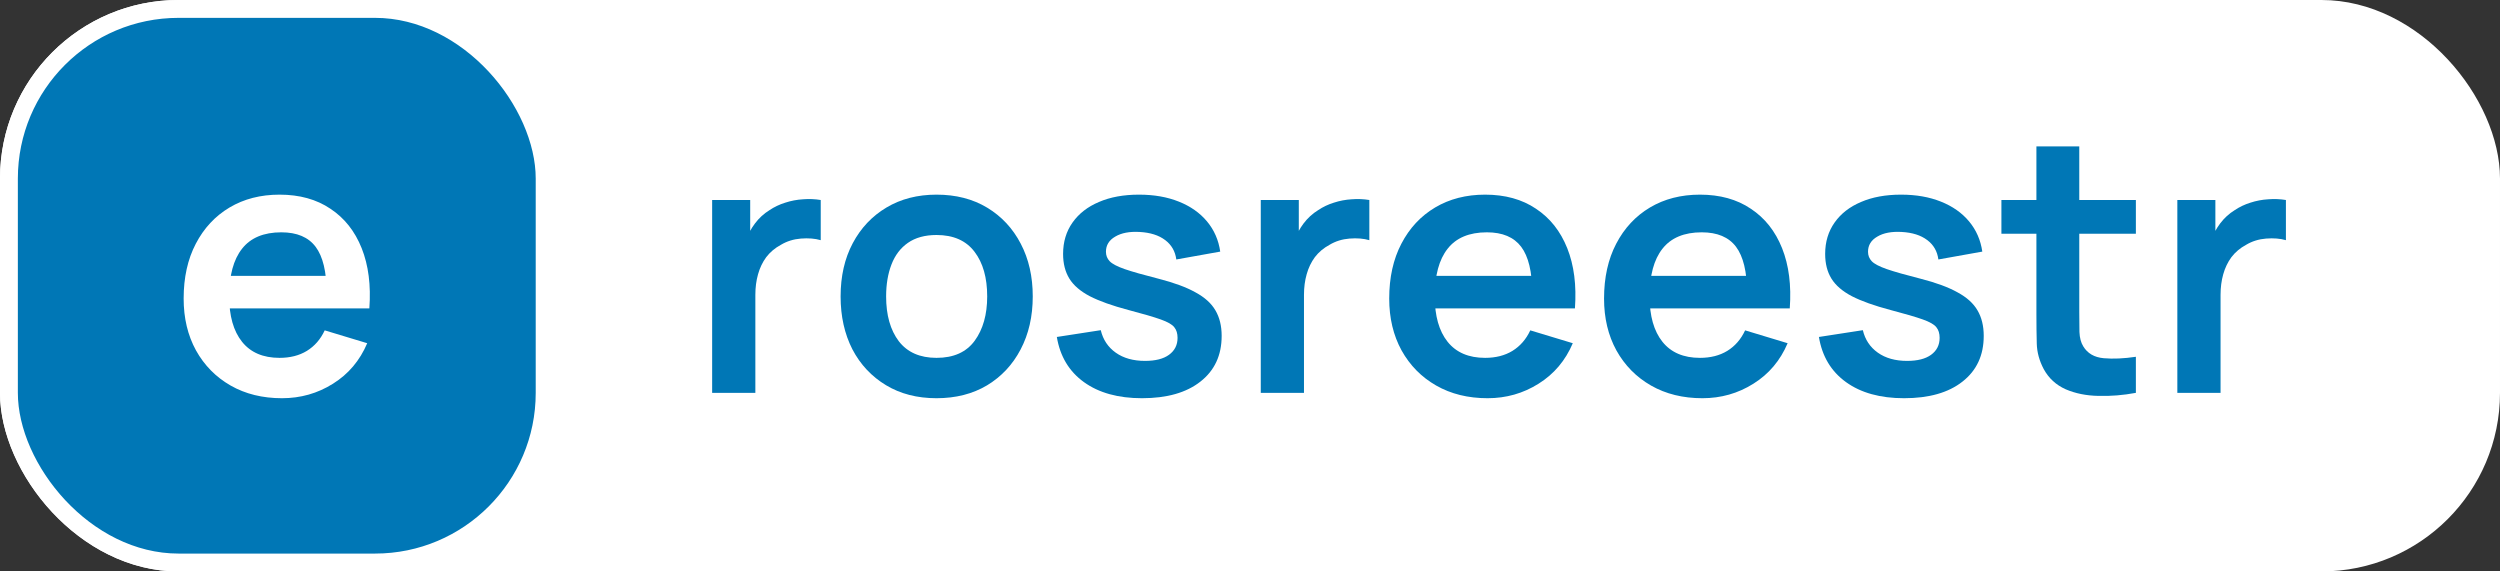 <?xml version="1.0" encoding="UTF-8"?> <svg xmlns="http://www.w3.org/2000/svg" width="140" height="32" viewBox="0 0 140 32" fill="none"><rect x="0" y="0" width="140" height="32" fill="#333333" stroke="none"/><rect width="140" height="32" rx="10" fill="white"></rect><path d="M39.88 22V11.2H42.011V13.83L41.751 13.49C41.884 13.13 42.06 12.803 42.281 12.51C42.507 12.21 42.777 11.963 43.09 11.77C43.357 11.59 43.651 11.45 43.971 11.35C44.297 11.243 44.63 11.18 44.971 11.16C45.31 11.133 45.641 11.147 45.961 11.2V13.45C45.641 13.357 45.27 13.327 44.85 13.36C44.437 13.393 44.064 13.51 43.73 13.71C43.397 13.89 43.124 14.12 42.91 14.4C42.704 14.68 42.55 15 42.45 15.36C42.35 15.713 42.3 16.097 42.3 16.51V22H39.88Z" fill="#0077B6"></path><path d="M52.444 22.3C51.364 22.3 50.42 22.057 49.614 21.57C48.807 21.083 48.18 20.413 47.733 19.56C47.294 18.7 47.074 17.713 47.074 16.6C47.074 15.467 47.3 14.473 47.754 13.62C48.207 12.767 48.837 12.1 49.644 11.62C50.45 11.14 51.383 10.9 52.444 10.9C53.53 10.9 54.477 11.143 55.283 11.63C56.09 12.117 56.717 12.79 57.163 13.65C57.61 14.503 57.834 15.487 57.834 16.6C57.834 17.72 57.607 18.71 57.154 19.57C56.707 20.423 56.08 21.093 55.273 21.58C54.467 22.06 53.523 22.3 52.444 22.3ZM52.444 20.04C53.404 20.04 54.117 19.72 54.584 19.08C55.05 18.44 55.283 17.613 55.283 16.6C55.283 15.553 55.047 14.72 54.574 14.1C54.1 13.473 53.39 13.16 52.444 13.16C51.797 13.16 51.264 13.307 50.843 13.6C50.43 13.887 50.123 14.29 49.923 14.81C49.724 15.323 49.623 15.92 49.623 16.6C49.623 17.647 49.86 18.483 50.334 19.11C50.813 19.73 51.517 20.04 52.444 20.04Z" fill="#0077B6"></path><path d="M63.953 22.3C62.62 22.3 61.536 22 60.703 21.4C59.87 20.8 59.363 19.957 59.183 18.87L61.643 18.49C61.77 19.023 62.05 19.443 62.483 19.75C62.916 20.057 63.463 20.21 64.123 20.21C64.703 20.21 65.15 20.097 65.463 19.87C65.783 19.637 65.943 19.32 65.943 18.92C65.943 18.673 65.883 18.477 65.763 18.33C65.65 18.177 65.396 18.03 65.003 17.89C64.609 17.75 64.006 17.573 63.193 17.36C62.286 17.12 61.566 16.863 61.033 16.59C60.499 16.31 60.116 15.98 59.883 15.6C59.65 15.22 59.533 14.76 59.533 14.22C59.533 13.547 59.709 12.96 60.063 12.46C60.416 11.96 60.91 11.577 61.543 11.31C62.176 11.037 62.923 10.9 63.783 10.9C64.623 10.9 65.366 11.03 66.013 11.29C66.666 11.55 67.193 11.92 67.593 12.4C67.993 12.88 68.24 13.443 68.333 14.09L65.873 14.53C65.813 14.07 65.603 13.707 65.243 13.44C64.889 13.173 64.416 13.023 63.823 12.99C63.256 12.957 62.8 13.043 62.453 13.25C62.106 13.45 61.933 13.733 61.933 14.1C61.933 14.307 62.003 14.483 62.143 14.63C62.283 14.777 62.563 14.923 62.983 15.07C63.41 15.217 64.043 15.397 64.883 15.61C65.743 15.83 66.43 16.083 66.943 16.37C67.463 16.65 67.836 16.987 68.063 17.38C68.296 17.773 68.413 18.25 68.413 18.81C68.413 19.897 68.016 20.75 67.223 21.37C66.436 21.99 65.346 22.3 63.953 22.3Z" fill="#0077B6"></path><path d="M70.603 22V11.2H72.733V13.83L72.473 13.49C72.606 13.13 72.783 12.803 73.003 12.51C73.23 12.21 73.5 11.963 73.813 11.77C74.08 11.59 74.373 11.45 74.693 11.35C75.02 11.243 75.353 11.18 75.693 11.16C76.033 11.133 76.363 11.147 76.683 11.2V13.45C76.363 13.357 75.993 13.327 75.573 13.36C75.16 13.393 74.787 13.51 74.453 13.71C74.12 13.89 73.847 14.12 73.633 14.4C73.427 14.68 73.273 15 73.173 15.36C73.073 15.713 73.023 16.097 73.023 16.51V22H70.603Z" fill="#0077B6"></path><path d="M83.306 22.3C82.213 22.3 81.253 22.063 80.426 21.59C79.599 21.117 78.953 20.46 78.486 19.62C78.026 18.78 77.796 17.813 77.796 16.72C77.796 15.54 78.023 14.517 78.476 13.65C78.93 12.777 79.559 12.1 80.366 11.62C81.173 11.14 82.106 10.9 83.166 10.9C84.286 10.9 85.236 11.163 86.016 11.69C86.803 12.21 87.386 12.947 87.766 13.9C88.146 14.853 88.29 15.977 88.196 17.27H85.806V16.39C85.799 15.217 85.593 14.36 85.186 13.82C84.779 13.28 84.139 13.01 83.266 13.01C82.279 13.01 81.546 13.317 81.066 13.93C80.586 14.537 80.346 15.427 80.346 16.6C80.346 17.693 80.586 18.54 81.066 19.14C81.546 19.74 82.246 20.04 83.166 20.04C83.76 20.04 84.269 19.91 84.696 19.65C85.129 19.383 85.463 19 85.696 18.5L88.076 19.22C87.663 20.193 87.023 20.95 86.156 21.49C85.296 22.03 84.346 22.3 83.306 22.3ZM79.586 17.27V15.45H87.016V17.27H79.586Z" fill="#0077B6"></path><path d="M95.337 22.3C94.244 22.3 93.284 22.063 92.457 21.59C91.631 21.117 90.984 20.46 90.517 19.62C90.057 18.78 89.827 17.813 89.827 16.72C89.827 15.54 90.054 14.517 90.507 13.65C90.961 12.777 91.591 12.1 92.397 11.62C93.204 11.14 94.137 10.9 95.197 10.9C96.317 10.9 97.267 11.163 98.047 11.69C98.834 12.21 99.417 12.947 99.797 13.9C100.177 14.853 100.321 15.977 100.227 17.27H97.837V16.39C97.831 15.217 97.624 14.36 97.217 13.82C96.811 13.28 96.171 13.01 95.297 13.01C94.311 13.01 93.577 13.317 93.097 13.93C92.617 14.537 92.377 15.427 92.377 16.6C92.377 17.693 92.617 18.54 93.097 19.14C93.577 19.74 94.277 20.04 95.197 20.04C95.791 20.04 96.301 19.91 96.727 19.65C97.161 19.383 97.494 19 97.727 18.5L100.107 19.22C99.694 20.193 99.054 20.95 98.187 21.49C97.327 22.03 96.377 22.3 95.337 22.3ZM91.617 17.27V15.45H99.047V17.27H91.617Z" fill="#0077B6"></path><path d="M106.629 22.3C105.295 22.3 104.212 22 103.379 21.4C102.545 20.8 102.039 19.957 101.859 18.87L104.319 18.49C104.445 19.023 104.725 19.443 105.159 19.75C105.592 20.057 106.139 20.21 106.799 20.21C107.379 20.21 107.825 20.097 108.139 19.87C108.459 19.637 108.619 19.32 108.619 18.92C108.619 18.673 108.559 18.477 108.439 18.33C108.325 18.177 108.072 18.03 107.679 17.89C107.285 17.75 106.682 17.573 105.869 17.36C104.962 17.12 104.242 16.863 103.709 16.59C103.175 16.31 102.792 15.98 102.559 15.6C102.325 15.22 102.209 14.76 102.209 14.22C102.209 13.547 102.385 12.96 102.739 12.46C103.092 11.96 103.585 11.577 104.219 11.31C104.852 11.037 105.599 10.9 106.459 10.9C107.299 10.9 108.042 11.03 108.689 11.29C109.342 11.55 109.869 11.92 110.269 12.4C110.669 12.88 110.915 13.443 111.009 14.09L108.549 14.53C108.489 14.07 108.279 13.707 107.919 13.44C107.565 13.173 107.092 13.023 106.499 12.99C105.932 12.957 105.475 13.043 105.129 13.25C104.782 13.45 104.609 13.733 104.609 14.1C104.609 14.307 104.679 14.483 104.819 14.63C104.959 14.777 105.239 14.923 105.659 15.07C106.085 15.217 106.719 15.397 107.559 15.61C108.419 15.83 109.105 16.083 109.619 16.37C110.139 16.65 110.512 16.987 110.739 17.38C110.972 17.773 111.089 18.25 111.089 18.81C111.089 19.897 110.692 20.75 109.899 21.37C109.112 21.99 108.022 22.3 106.629 22.3Z" fill="#0077B6"></path><path d="M119.609 22C118.896 22.133 118.196 22.19 117.509 22.17C116.829 22.157 116.219 22.033 115.679 21.8C115.139 21.56 114.729 21.183 114.449 20.67C114.202 20.203 114.072 19.727 114.059 19.24C114.046 18.753 114.039 18.203 114.039 17.59V8.2H116.439V17.45C116.439 17.883 116.442 18.263 116.449 18.59C116.462 18.917 116.532 19.183 116.659 19.39C116.899 19.79 117.282 20.013 117.809 20.06C118.336 20.107 118.936 20.08 119.609 19.98V22ZM112.079 13.09V11.2H119.609V13.09H112.079Z" fill="#0077B6"></path><path d="M121.931 22V11.2H124.061V13.83L123.801 13.49C123.935 13.13 124.111 12.803 124.331 12.51C124.558 12.21 124.828 11.963 125.141 11.77C125.408 11.59 125.701 11.45 126.021 11.35C126.348 11.243 126.681 11.18 127.021 11.16C127.361 11.133 127.691 11.147 128.011 11.2V13.45C127.691 13.357 127.321 13.327 126.901 13.36C126.488 13.393 126.115 13.51 125.781 13.71C125.448 13.89 125.175 14.12 124.961 14.4C124.755 14.68 124.601 15 124.501 15.36C124.401 15.713 124.351 16.097 124.351 16.51V22H121.931Z" fill="#0077B6"></path><rect x="0.5" y="0.5" width="30" height="31" rx="9.5" fill="#0077B6" stroke="white"></rect><path d="M15.794 22.3C14.701 22.3 13.741 22.063 12.914 21.59C12.088 21.117 11.441 20.46 10.974 19.62C10.514 18.78 10.284 17.813 10.284 16.72C10.284 15.54 10.511 14.517 10.964 13.65C11.418 12.777 12.048 12.1 12.854 11.62C13.661 11.14 14.594 10.9 15.654 10.9C16.774 10.9 17.724 11.163 18.504 11.69C19.291 12.21 19.874 12.947 20.254 13.9C20.634 14.853 20.778 15.977 20.684 17.27H18.294V16.39C18.288 15.217 18.081 14.36 17.674 13.82C17.268 13.28 16.628 13.01 15.754 13.01C14.768 13.01 14.034 13.317 13.554 13.93C13.074 14.537 12.834 15.427 12.834 16.6C12.834 17.693 13.074 18.54 13.554 19.14C14.034 19.74 14.734 20.04 15.654 20.04C16.248 20.04 16.758 19.91 17.184 19.65C17.618 19.383 17.951 19 18.184 18.5L20.564 19.22C20.151 20.193 19.511 20.95 18.644 21.49C17.784 22.03 16.834 22.3 15.794 22.3ZM12.074 17.27V15.45H19.504V17.27H12.074Z" fill="white"></path></svg> 